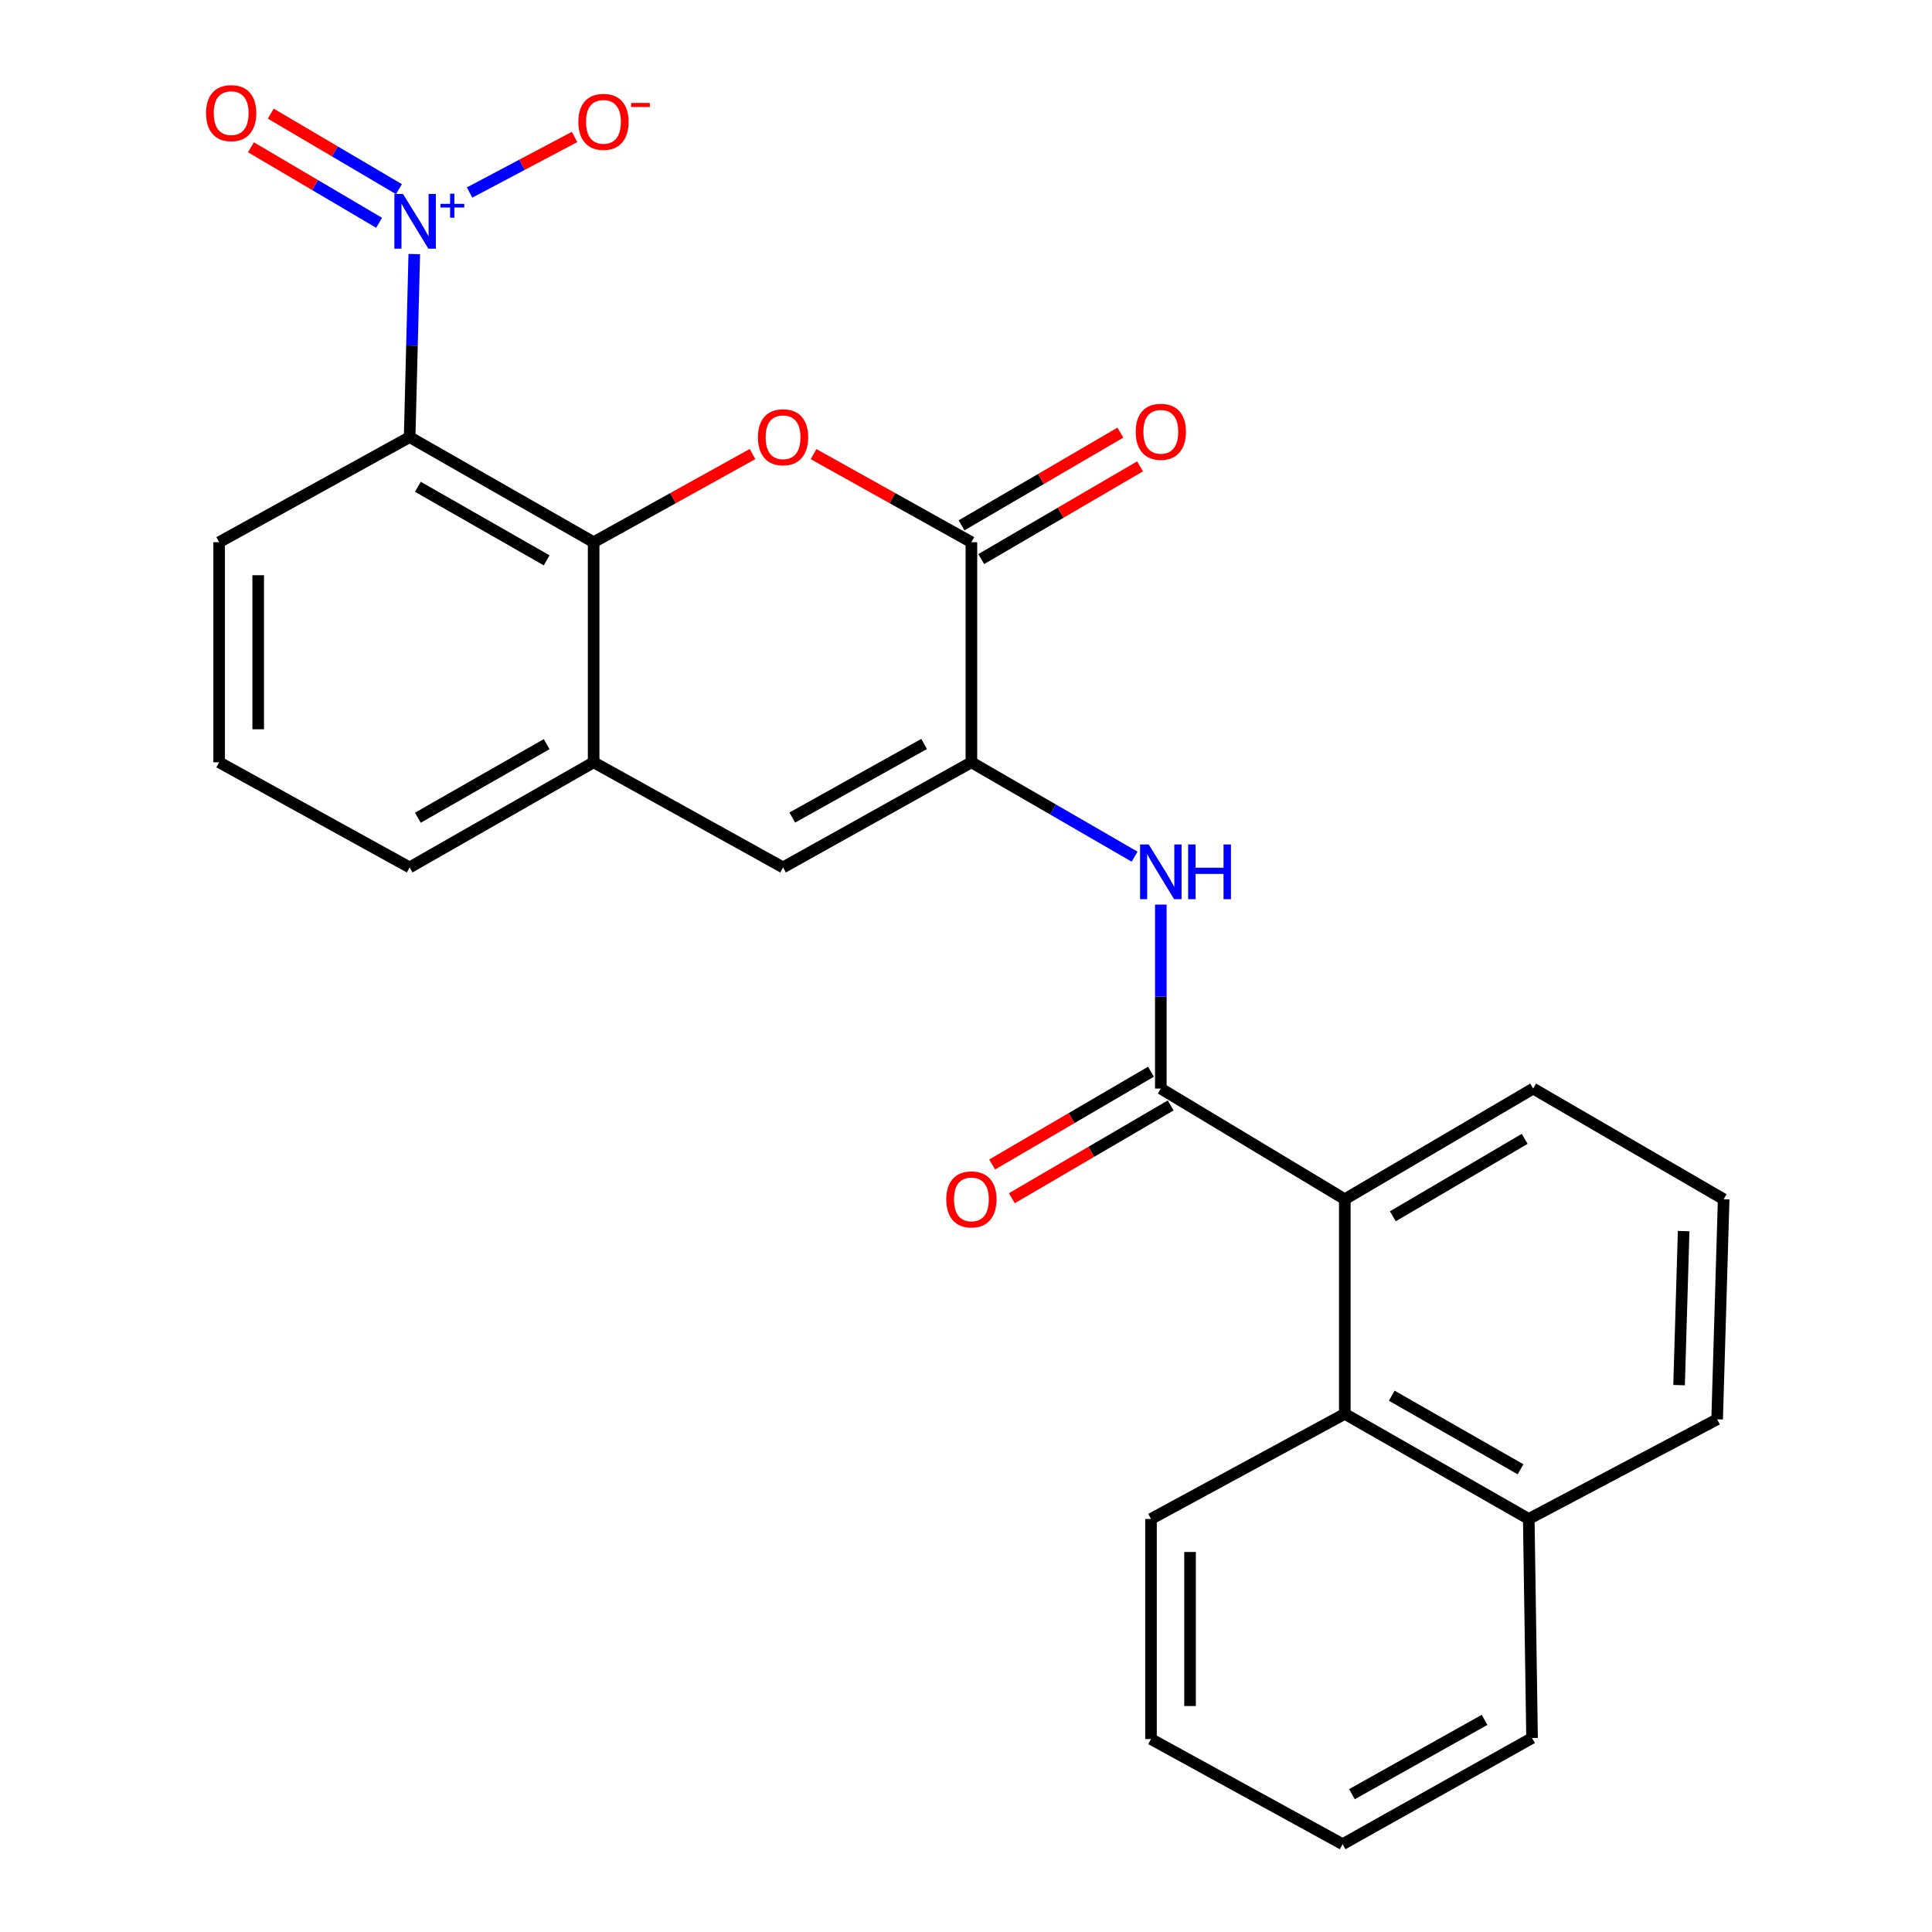 <?xml version='1.0' encoding='iso-8859-1'?>
<svg version='1.1' baseProfile='full'
              xmlns='http://www.w3.org/2000/svg'
                      xmlns:rdkit='http://www.rdkit.org/xml'
                      xmlns:xlink='http://www.w3.org/1999/xlink'
                  xml:space='preserve'
width='1000px' height='1000px' viewBox='0 0 1000 1000'>
<!-- END OF HEADER -->
<rect style='opacity:1.0;fill:#FFFFFF;stroke:none' width='1000' height='1000' x='0' y='0'> </rect>
<path class='bond-0' d='M 214.431,131.519 L 213.23,178.88' style='fill:none;fill-rule:evenodd;stroke:#0000FF;stroke-width:6px;stroke-linecap:butt;stroke-linejoin:miter;stroke-opacity:1' />
<path class='bond-0' d='M 213.23,178.88 L 212.03,226.241' style='fill:none;fill-rule:evenodd;stroke:#000000;stroke-width:6px;stroke-linecap:butt;stroke-linejoin:miter;stroke-opacity:1' />
<path class='bond-11' d='M 243.062,99.645 L 270.227,85.272' style='fill:none;fill-rule:evenodd;stroke:#0000FF;stroke-width:6px;stroke-linecap:butt;stroke-linejoin:miter;stroke-opacity:1' />
<path class='bond-11' d='M 270.227,85.272 L 297.392,70.9' style='fill:none;fill-rule:evenodd;stroke:#FF0000;stroke-width:6px;stroke-linecap:butt;stroke-linejoin:miter;stroke-opacity:1' />
<path class='bond-12' d='M 206.488,97.902 L 173.319,78.36' style='fill:none;fill-rule:evenodd;stroke:#0000FF;stroke-width:6px;stroke-linecap:butt;stroke-linejoin:miter;stroke-opacity:1' />
<path class='bond-12' d='M 173.319,78.36 L 140.15,58.818' style='fill:none;fill-rule:evenodd;stroke:#FF0000;stroke-width:6px;stroke-linecap:butt;stroke-linejoin:miter;stroke-opacity:1' />
<path class='bond-12' d='M 196.227,115.319 L 163.058,95.777' style='fill:none;fill-rule:evenodd;stroke:#0000FF;stroke-width:6px;stroke-linecap:butt;stroke-linejoin:miter;stroke-opacity:1' />
<path class='bond-12' d='M 163.058,95.777 L 129.889,76.234' style='fill:none;fill-rule:evenodd;stroke:#FF0000;stroke-width:6px;stroke-linecap:butt;stroke-linejoin:miter;stroke-opacity:1' />
<path class='bond-1' d='M 212.03,226.241 L 307.264,280.642' style='fill:none;fill-rule:evenodd;stroke:#000000;stroke-width:6px;stroke-linecap:butt;stroke-linejoin:miter;stroke-opacity:1' />
<path class='bond-1' d='M 216.289,251.954 L 282.952,290.034' style='fill:none;fill-rule:evenodd;stroke:#000000;stroke-width:6px;stroke-linecap:butt;stroke-linejoin:miter;stroke-opacity:1' />
<path class='bond-16' d='M 212.03,226.241 L 113.427,280.642' style='fill:none;fill-rule:evenodd;stroke:#000000;stroke-width:6px;stroke-linecap:butt;stroke-linejoin:miter;stroke-opacity:1' />
<path class='bond-2' d='M 307.264,280.642 L 348.383,257.826' style='fill:none;fill-rule:evenodd;stroke:#000000;stroke-width:6px;stroke-linecap:butt;stroke-linejoin:miter;stroke-opacity:1' />
<path class='bond-2' d='M 348.383,257.826 L 389.503,235.01' style='fill:none;fill-rule:evenodd;stroke:#FF0000;stroke-width:6px;stroke-linecap:butt;stroke-linejoin:miter;stroke-opacity:1' />
<path class='bond-8' d='M 307.264,280.642 L 307.264,394.563' style='fill:none;fill-rule:evenodd;stroke:#000000;stroke-width:6px;stroke-linecap:butt;stroke-linejoin:miter;stroke-opacity:1' />
<path class='bond-4' d='M 421.097,235.053 L 461.947,257.847' style='fill:none;fill-rule:evenodd;stroke:#FF0000;stroke-width:6px;stroke-linecap:butt;stroke-linejoin:miter;stroke-opacity:1' />
<path class='bond-4' d='M 461.947,257.847 L 502.797,280.642' style='fill:none;fill-rule:evenodd;stroke:#000000;stroke-width:6px;stroke-linecap:butt;stroke-linejoin:miter;stroke-opacity:1' />
<path class='bond-3' d='M 502.797,394.563 L 405.306,448.974' style='fill:none;fill-rule:evenodd;stroke:#000000;stroke-width:6px;stroke-linecap:butt;stroke-linejoin:miter;stroke-opacity:1' />
<path class='bond-3' d='M 478.322,385.073 L 410.078,423.161' style='fill:none;fill-rule:evenodd;stroke:#000000;stroke-width:6px;stroke-linecap:butt;stroke-linejoin:miter;stroke-opacity:1' />
<path class='bond-6' d='M 502.797,394.563 L 545.032,418.985' style='fill:none;fill-rule:evenodd;stroke:#000000;stroke-width:6px;stroke-linecap:butt;stroke-linejoin:miter;stroke-opacity:1' />
<path class='bond-6' d='M 545.032,418.985 L 587.267,443.407' style='fill:none;fill-rule:evenodd;stroke:#0000FF;stroke-width:6px;stroke-linecap:butt;stroke-linejoin:miter;stroke-opacity:1' />
<path class='bond-27' d='M 502.797,394.563 L 502.797,280.642' style='fill:none;fill-rule:evenodd;stroke:#000000;stroke-width:6px;stroke-linecap:butt;stroke-linejoin:miter;stroke-opacity:1' />
<path class='bond-14' d='M 507.892,289.371 L 548.994,265.378' style='fill:none;fill-rule:evenodd;stroke:#000000;stroke-width:6px;stroke-linecap:butt;stroke-linejoin:miter;stroke-opacity:1' />
<path class='bond-14' d='M 548.994,265.378 L 590.096,241.386' style='fill:none;fill-rule:evenodd;stroke:#FF0000;stroke-width:6px;stroke-linecap:butt;stroke-linejoin:miter;stroke-opacity:1' />
<path class='bond-14' d='M 497.702,271.913 L 538.803,247.92' style='fill:none;fill-rule:evenodd;stroke:#000000;stroke-width:6px;stroke-linecap:butt;stroke-linejoin:miter;stroke-opacity:1' />
<path class='bond-14' d='M 538.803,247.92 L 579.905,223.928' style='fill:none;fill-rule:evenodd;stroke:#FF0000;stroke-width:6px;stroke-linecap:butt;stroke-linejoin:miter;stroke-opacity:1' />
<path class='bond-5' d='M 600.839,563.446 L 600.839,515.832' style='fill:none;fill-rule:evenodd;stroke:#000000;stroke-width:6px;stroke-linecap:butt;stroke-linejoin:miter;stroke-opacity:1' />
<path class='bond-5' d='M 600.839,515.832 L 600.839,468.219' style='fill:none;fill-rule:evenodd;stroke:#0000FF;stroke-width:6px;stroke-linecap:butt;stroke-linejoin:miter;stroke-opacity:1' />
<path class='bond-9' d='M 600.839,563.446 L 696.061,620.721' style='fill:none;fill-rule:evenodd;stroke:#000000;stroke-width:6px;stroke-linecap:butt;stroke-linejoin:miter;stroke-opacity:1' />
<path class='bond-13' d='M 595.74,554.719 L 554.639,578.73' style='fill:none;fill-rule:evenodd;stroke:#000000;stroke-width:6px;stroke-linecap:butt;stroke-linejoin:miter;stroke-opacity:1' />
<path class='bond-13' d='M 554.639,578.73 L 513.537,602.741' style='fill:none;fill-rule:evenodd;stroke:#FF0000;stroke-width:6px;stroke-linecap:butt;stroke-linejoin:miter;stroke-opacity:1' />
<path class='bond-13' d='M 605.937,572.173 L 564.836,596.184' style='fill:none;fill-rule:evenodd;stroke:#000000;stroke-width:6px;stroke-linecap:butt;stroke-linejoin:miter;stroke-opacity:1' />
<path class='bond-13' d='M 564.836,596.184 L 523.734,620.196' style='fill:none;fill-rule:evenodd;stroke:#FF0000;stroke-width:6px;stroke-linecap:butt;stroke-linejoin:miter;stroke-opacity:1' />
<path class='bond-7' d='M 405.306,448.974 L 307.264,394.563' style='fill:none;fill-rule:evenodd;stroke:#000000;stroke-width:6px;stroke-linecap:butt;stroke-linejoin:miter;stroke-opacity:1' />
<path class='bond-26' d='M 307.264,394.563 L 212.03,448.974' style='fill:none;fill-rule:evenodd;stroke:#000000;stroke-width:6px;stroke-linecap:butt;stroke-linejoin:miter;stroke-opacity:1' />
<path class='bond-26' d='M 282.951,385.173 L 216.287,423.261' style='fill:none;fill-rule:evenodd;stroke:#000000;stroke-width:6px;stroke-linecap:butt;stroke-linejoin:miter;stroke-opacity:1' />
<path class='bond-10' d='M 696.061,620.721 L 696.061,731.801' style='fill:none;fill-rule:evenodd;stroke:#000000;stroke-width:6px;stroke-linecap:butt;stroke-linejoin:miter;stroke-opacity:1' />
<path class='bond-17' d='M 696.061,620.721 L 793.564,563.446' style='fill:none;fill-rule:evenodd;stroke:#000000;stroke-width:6px;stroke-linecap:butt;stroke-linejoin:miter;stroke-opacity:1' />
<path class='bond-17' d='M 720.926,629.56 L 789.177,589.467' style='fill:none;fill-rule:evenodd;stroke:#000000;stroke-width:6px;stroke-linecap:butt;stroke-linejoin:miter;stroke-opacity:1' />
<path class='bond-15' d='M 696.061,731.801 L 791.284,786.213' style='fill:none;fill-rule:evenodd;stroke:#000000;stroke-width:6px;stroke-linecap:butt;stroke-linejoin:miter;stroke-opacity:1' />
<path class='bond-15' d='M 720.374,722.412 L 787.03,760.499' style='fill:none;fill-rule:evenodd;stroke:#000000;stroke-width:6px;stroke-linecap:butt;stroke-linejoin:miter;stroke-opacity:1' />
<path class='bond-20' d='M 696.061,731.801 L 595.751,786.213' style='fill:none;fill-rule:evenodd;stroke:#000000;stroke-width:6px;stroke-linecap:butt;stroke-linejoin:miter;stroke-opacity:1' />
<path class='bond-23' d='M 791.284,786.213 L 792.991,899.584' style='fill:none;fill-rule:evenodd;stroke:#000000;stroke-width:6px;stroke-linecap:butt;stroke-linejoin:miter;stroke-opacity:1' />
<path class='bond-28' d='M 791.284,786.213 L 888.787,734.631' style='fill:none;fill-rule:evenodd;stroke:#000000;stroke-width:6px;stroke-linecap:butt;stroke-linejoin:miter;stroke-opacity:1' />
<path class='bond-19' d='M 113.427,280.642 L 113.427,394.563' style='fill:none;fill-rule:evenodd;stroke:#000000;stroke-width:6px;stroke-linecap:butt;stroke-linejoin:miter;stroke-opacity:1' />
<path class='bond-19' d='M 133.642,297.73 L 133.642,377.475' style='fill:none;fill-rule:evenodd;stroke:#000000;stroke-width:6px;stroke-linecap:butt;stroke-linejoin:miter;stroke-opacity:1' />
<path class='bond-21' d='M 793.564,563.446 L 892.167,620.721' style='fill:none;fill-rule:evenodd;stroke:#000000;stroke-width:6px;stroke-linecap:butt;stroke-linejoin:miter;stroke-opacity:1' />
<path class='bond-18' d='M 212.03,448.974 L 113.427,394.563' style='fill:none;fill-rule:evenodd;stroke:#000000;stroke-width:6px;stroke-linecap:butt;stroke-linejoin:miter;stroke-opacity:1' />
<path class='bond-24' d='M 595.751,786.213 L 595.751,900.134' style='fill:none;fill-rule:evenodd;stroke:#000000;stroke-width:6px;stroke-linecap:butt;stroke-linejoin:miter;stroke-opacity:1' />
<path class='bond-24' d='M 615.966,803.301 L 615.966,883.046' style='fill:none;fill-rule:evenodd;stroke:#000000;stroke-width:6px;stroke-linecap:butt;stroke-linejoin:miter;stroke-opacity:1' />
<path class='bond-22' d='M 892.167,620.721 L 888.787,734.631' style='fill:none;fill-rule:evenodd;stroke:#000000;stroke-width:6px;stroke-linecap:butt;stroke-linejoin:miter;stroke-opacity:1' />
<path class='bond-22' d='M 871.454,637.208 L 869.088,716.945' style='fill:none;fill-rule:evenodd;stroke:#000000;stroke-width:6px;stroke-linecap:butt;stroke-linejoin:miter;stroke-opacity:1' />
<path class='bond-29' d='M 792.991,899.584 L 694.938,954.545' style='fill:none;fill-rule:evenodd;stroke:#000000;stroke-width:6px;stroke-linecap:butt;stroke-linejoin:miter;stroke-opacity:1' />
<path class='bond-29' d='M 768.399,890.195 L 699.762,928.668' style='fill:none;fill-rule:evenodd;stroke:#000000;stroke-width:6px;stroke-linecap:butt;stroke-linejoin:miter;stroke-opacity:1' />
<path class='bond-25' d='M 595.751,900.134 L 694.938,954.545' style='fill:none;fill-rule:evenodd;stroke:#000000;stroke-width:6px;stroke-linecap:butt;stroke-linejoin:miter;stroke-opacity:1' />
<path  class='atom-0' d='M 208.6 100.406
L 217.88 115.406
Q 218.8 116.886, 220.28 119.566
Q 221.76 122.246, 221.84 122.406
L 221.84 100.406
L 225.6 100.406
L 225.6 128.726
L 221.72 128.726
L 211.76 112.326
Q 210.6 110.406, 209.36 108.206
Q 208.16 106.006, 207.8 105.326
L 207.8 128.726
L 204.12 128.726
L 204.12 100.406
L 208.6 100.406
' fill='#0000FF'/>
<path  class='atom-0' d='M 227.976 105.511
L 232.966 105.511
L 232.966 100.257
L 235.183 100.257
L 235.183 105.511
L 240.305 105.511
L 240.305 107.412
L 235.183 107.412
L 235.183 112.692
L 232.966 112.692
L 232.966 107.412
L 227.976 107.412
L 227.976 105.511
' fill='#0000FF'/>
<path  class='atom-3' d='M 392.306 226.321
Q 392.306 219.521, 395.666 215.721
Q 399.026 211.921, 405.306 211.921
Q 411.586 211.921, 414.946 215.721
Q 418.306 219.521, 418.306 226.321
Q 418.306 233.201, 414.906 237.121
Q 411.506 241.001, 405.306 241.001
Q 399.066 241.001, 395.666 237.121
Q 392.306 233.241, 392.306 226.321
M 405.306 237.801
Q 409.626 237.801, 411.946 234.921
Q 414.306 232.001, 414.306 226.321
Q 414.306 220.761, 411.946 217.961
Q 409.626 215.121, 405.306 215.121
Q 400.986 215.121, 398.626 217.921
Q 396.306 220.721, 396.306 226.321
Q 396.306 232.041, 398.626 234.921
Q 400.986 237.801, 405.306 237.801
' fill='#FF0000'/>
<path  class='atom-7' d='M 594.579 437.094
L 603.859 452.094
Q 604.779 453.574, 606.259 456.254
Q 607.739 458.934, 607.819 459.094
L 607.819 437.094
L 611.579 437.094
L 611.579 465.414
L 607.699 465.414
L 597.739 449.014
Q 596.579 447.094, 595.339 444.894
Q 594.139 442.694, 593.779 442.014
L 593.779 465.414
L 590.099 465.414
L 590.099 437.094
L 594.579 437.094
' fill='#0000FF'/>
<path  class='atom-7' d='M 614.979 437.094
L 618.819 437.094
L 618.819 449.134
L 633.299 449.134
L 633.299 437.094
L 637.139 437.094
L 637.139 465.414
L 633.299 465.414
L 633.299 452.334
L 618.819 452.334
L 618.819 465.414
L 614.979 465.414
L 614.979 437.094
' fill='#0000FF'/>
<path  class='atom-12' d='M 299.352 63.065
Q 299.352 56.265, 302.712 52.465
Q 306.072 48.665, 312.352 48.665
Q 318.632 48.665, 321.992 52.465
Q 325.352 56.265, 325.352 63.065
Q 325.352 69.945, 321.952 73.865
Q 318.552 77.745, 312.352 77.745
Q 306.112 77.745, 302.712 73.865
Q 299.352 69.985, 299.352 63.065
M 312.352 74.545
Q 316.672 74.545, 318.992 71.665
Q 321.352 68.745, 321.352 63.065
Q 321.352 57.505, 318.992 54.705
Q 316.672 51.865, 312.352 51.865
Q 308.032 51.865, 305.672 54.665
Q 303.352 57.465, 303.352 63.065
Q 303.352 68.785, 305.672 71.665
Q 308.032 74.545, 312.352 74.545
' fill='#FF0000'/>
<path  class='atom-12' d='M 326.672 53.287
L 336.36 53.287
L 336.36 55.399
L 326.672 55.399
L 326.672 53.287
' fill='#FF0000'/>
<path  class='atom-13' d='M 106.649 58.55
Q 106.649 51.75, 110.009 47.95
Q 113.369 44.15, 119.649 44.15
Q 125.929 44.15, 129.289 47.95
Q 132.649 51.75, 132.649 58.55
Q 132.649 65.43, 129.249 69.35
Q 125.849 73.23, 119.649 73.23
Q 113.409 73.23, 110.009 69.35
Q 106.649 65.47, 106.649 58.55
M 119.649 70.03
Q 123.969 70.03, 126.289 67.15
Q 128.649 64.23, 128.649 58.55
Q 128.649 52.99, 126.289 50.19
Q 123.969 47.35, 119.649 47.35
Q 115.329 47.35, 112.969 50.15
Q 110.649 52.95, 110.649 58.55
Q 110.649 64.27, 112.969 67.15
Q 115.329 70.03, 119.649 70.03
' fill='#FF0000'/>
<path  class='atom-14' d='M 489.797 620.801
Q 489.797 614.001, 493.157 610.201
Q 496.517 606.401, 502.797 606.401
Q 509.077 606.401, 512.437 610.201
Q 515.797 614.001, 515.797 620.801
Q 515.797 627.681, 512.397 631.601
Q 508.997 635.481, 502.797 635.481
Q 496.557 635.481, 493.157 631.601
Q 489.797 627.721, 489.797 620.801
M 502.797 632.281
Q 507.117 632.281, 509.437 629.401
Q 511.797 626.481, 511.797 620.801
Q 511.797 615.241, 509.437 612.441
Q 507.117 609.601, 502.797 609.601
Q 498.477 609.601, 496.117 612.401
Q 493.797 615.201, 493.797 620.801
Q 493.797 626.521, 496.117 629.401
Q 498.477 632.281, 502.797 632.281
' fill='#FF0000'/>
<path  class='atom-15' d='M 587.839 223.491
Q 587.839 216.691, 591.199 212.891
Q 594.559 209.091, 600.839 209.091
Q 607.119 209.091, 610.479 212.891
Q 613.839 216.691, 613.839 223.491
Q 613.839 230.371, 610.439 234.291
Q 607.039 238.171, 600.839 238.171
Q 594.599 238.171, 591.199 234.291
Q 587.839 230.411, 587.839 223.491
M 600.839 234.971
Q 605.159 234.971, 607.479 232.091
Q 609.839 229.171, 609.839 223.491
Q 609.839 217.931, 607.479 215.131
Q 605.159 212.291, 600.839 212.291
Q 596.519 212.291, 594.159 215.091
Q 591.839 217.891, 591.839 223.491
Q 591.839 229.211, 594.159 232.091
Q 596.519 234.971, 600.839 234.971
' fill='#FF0000'/>
</svg>
